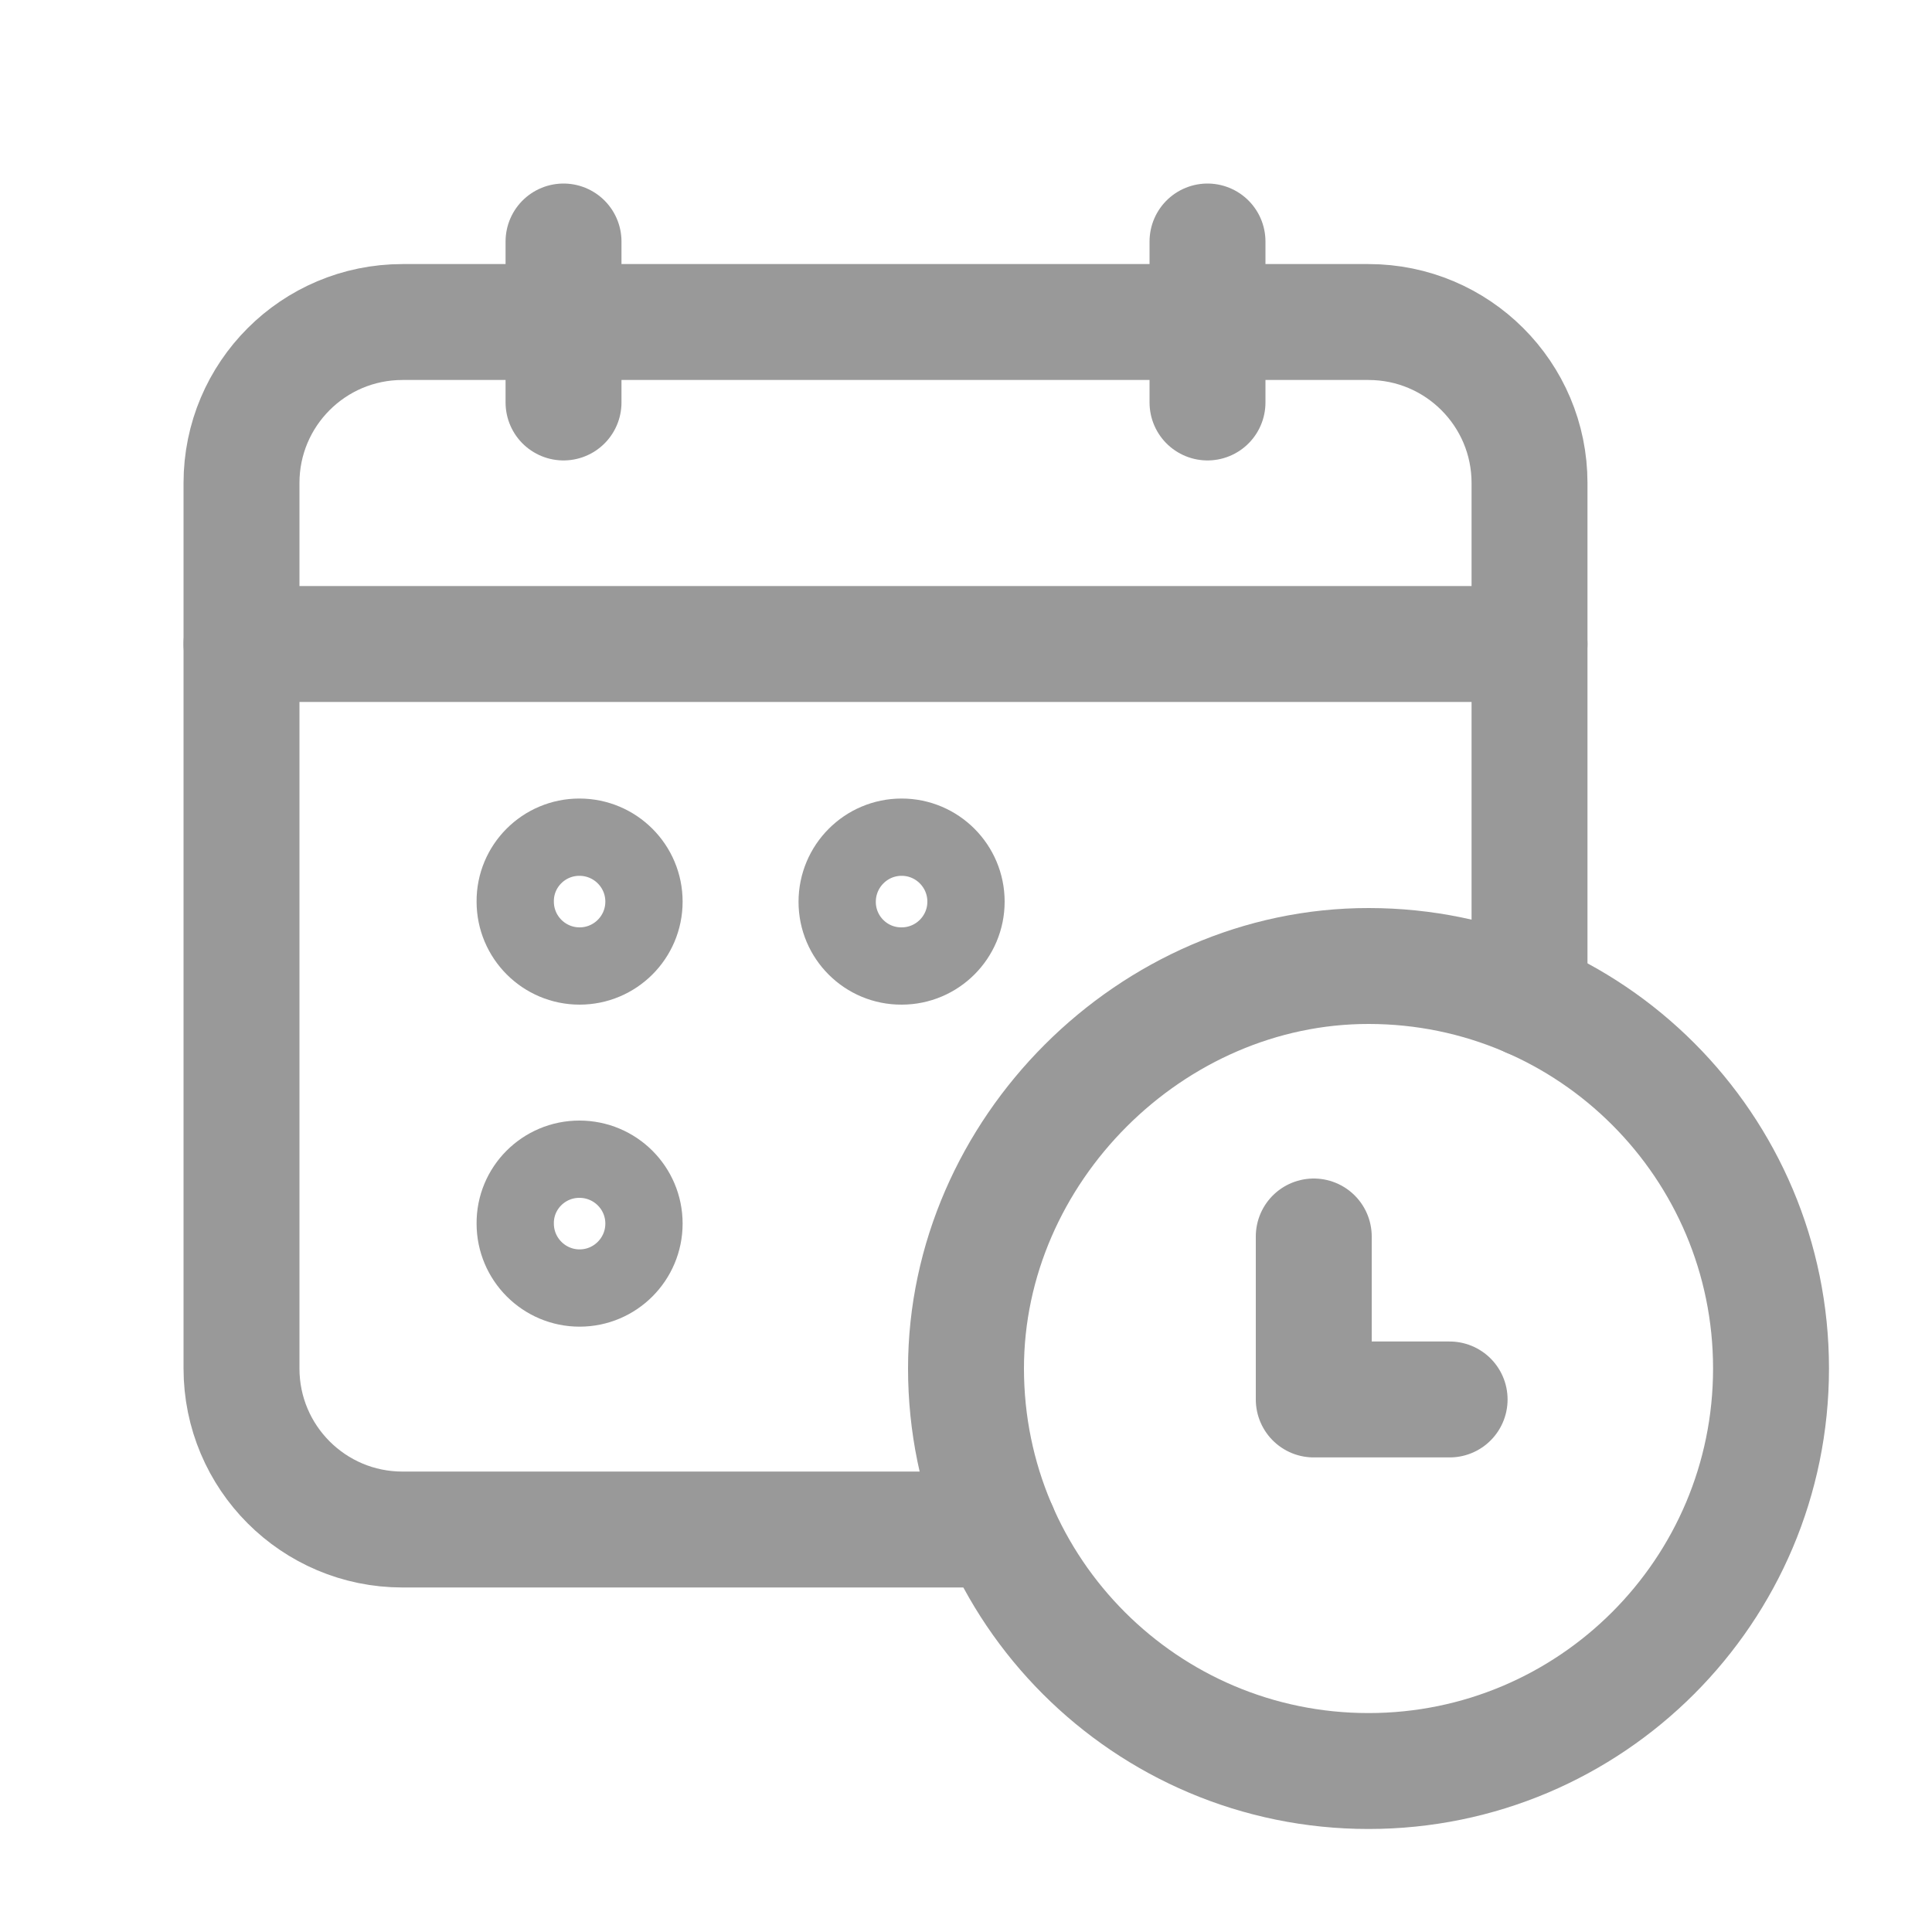 <svg width="25" height="25" viewBox="0 0 25 25" fill="none" xmlns="http://www.w3.org/2000/svg">
<g clip-path="url(#clip0_28_634)">
<path d="M15.625 3.125V5.208" stroke="#999999" stroke-width="1.5" stroke-linecap="round" stroke-linejoin="round"/>
<path d="M7.292 3.125V5.208" stroke="#999999" stroke-width="1.5" stroke-linecap="round" stroke-linejoin="round"/>
<path d="M3.125 8.333H19.792" stroke="#999999" stroke-width="1.5" stroke-linecap="round" stroke-linejoin="round"/>
<path d="M19.792 12.934V6.25C19.792 5.099 18.859 4.167 17.708 4.167H5.208C4.057 4.167 3.125 5.099 3.125 6.25V17.708C3.125 18.859 4.057 19.792 5.208 19.792H12.934" stroke="#999999" stroke-width="1.5" stroke-linecap="round" stroke-linejoin="round"/>
<path d="M7.497 10.833C7.037 10.833 6.663 11.207 6.667 11.667C6.667 12.127 7.04 12.5 7.5 12.5C7.96 12.5 8.333 12.127 8.333 11.667C8.333 11.207 7.96 10.833 7.497 10.833Z" stroke="#999999" stroke-linecap="round" stroke-linejoin="round"/>
<path d="M7.497 15C7.037 15 6.663 15.373 6.667 15.833C6.667 16.293 7.04 16.667 7.5 16.667C7.96 16.667 8.333 16.293 8.333 15.833C8.333 15.373 7.96 15 7.497 15Z" stroke="#999999" stroke-linecap="round" stroke-linejoin="round"/>
<path d="M10.833 11.67C10.833 12.13 11.207 12.503 11.667 12.5C12.127 12.5 12.5 12.127 12.5 11.667C12.5 11.207 12.127 10.833 11.667 10.833C11.207 10.833 10.833 11.207 10.833 11.67Z" stroke="#999999" stroke-linecap="round" stroke-linejoin="round"/>
<path d="M17.708 22.917C14.832 22.917 12.5 20.585 12.5 17.708C12.5 14.892 14.896 12.497 17.712 12.5C20.587 12.502 22.917 14.833 22.917 17.708C22.917 20.584 20.585 22.917 17.708 22.917Z" stroke="#999999" stroke-width="1.5"/>
<path d="M17 16V18.109H18.758" stroke="#999999" stroke-width="1.5" stroke-linecap="round" stroke-linejoin="round"/>
</g>
<defs>
<clipPath id="clip0_28_634">
<rect width="25" height="25" fill="white"/>
</clipPath>
</defs>
</svg>
